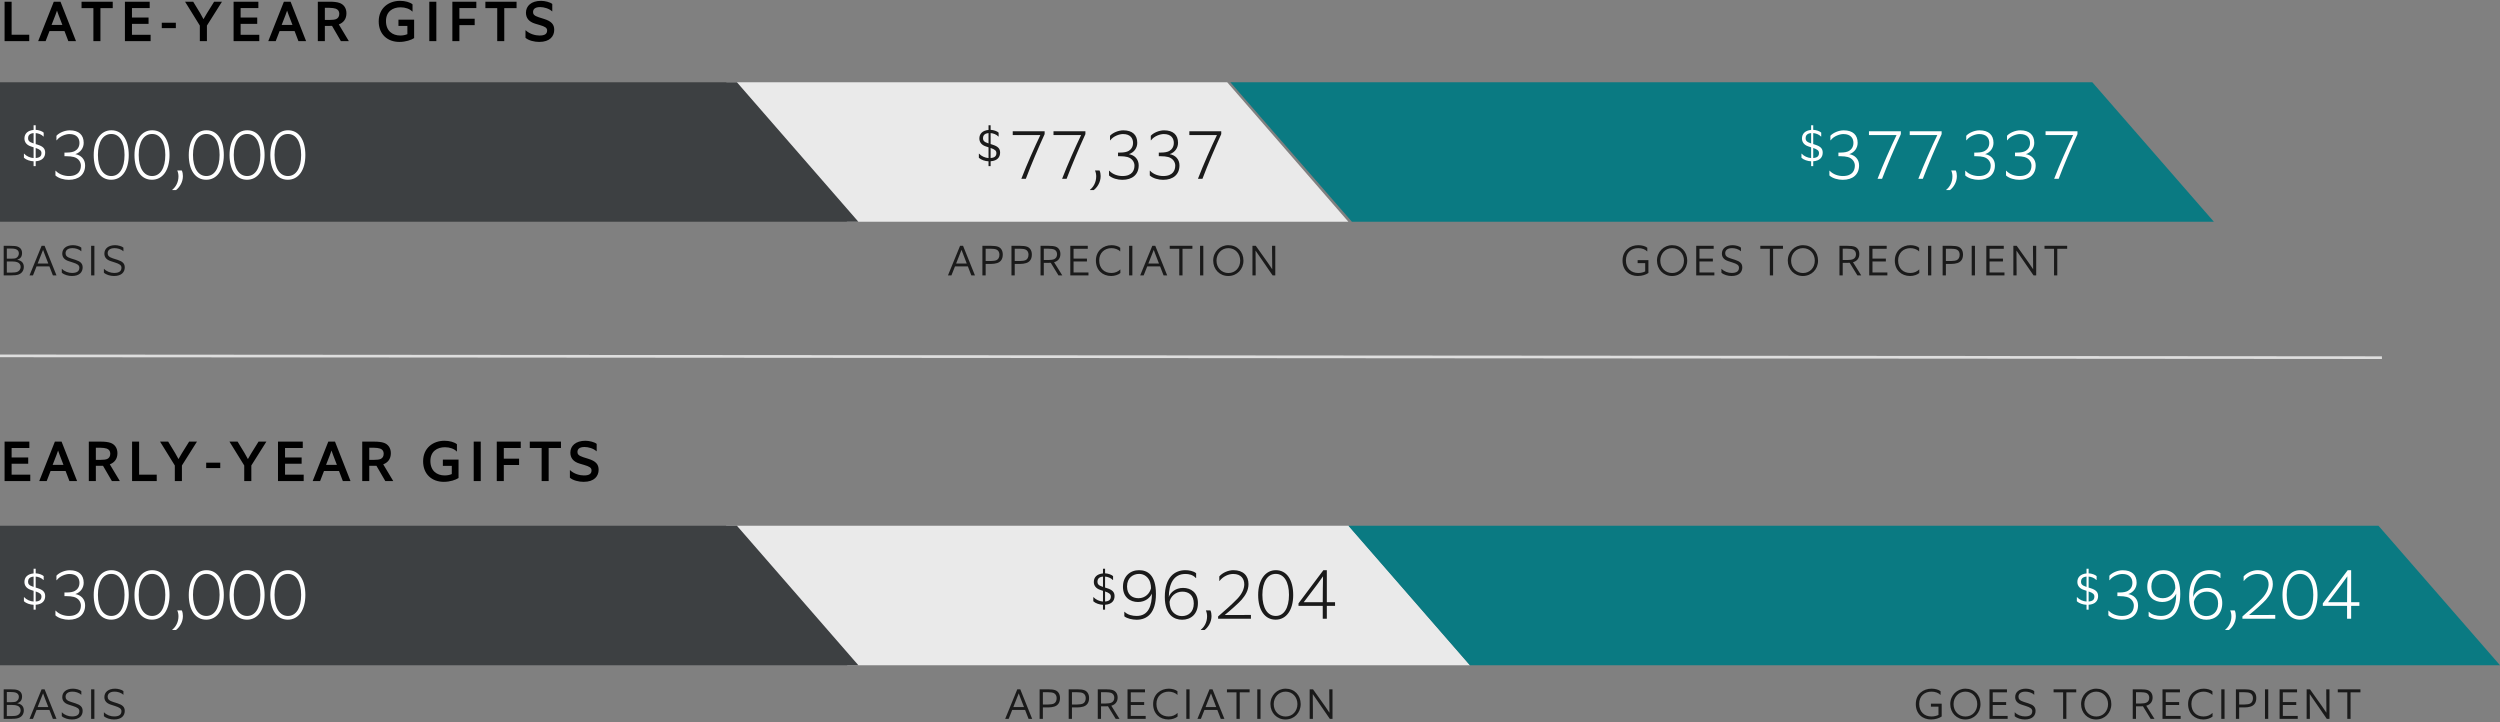 <?xml version="1.0" encoding="UTF-8"?>
<svg width="699px" height="202px" viewBox="0 0 699 202" version="1.1" xmlns="http://www.w3.org/2000/svg" xmlns:xlink="http://www.w3.org/1999/xlink">
    <rect x="0" y="0" width="699" height="202" fill="#808080" stroke="none"/>
    <!-- Generator: Sketch 62 (91390) - https://sketch.com -->
    <title>048-mobile</title>
    <desc>Created with Sketch.</desc>
    <g id="048-mobile" stroke="none" stroke-width="1" fill="none" fill-rule="evenodd">
        <g id="Group" transform="translate(0, -5)">
            <polygon id="Rectangle-Copy-22" fill="#EAEAEA" transform="translate(290, 47.5) scale(-1, 1) translate(-290, -47.5) " points="236.876 28 377 28 343.122 67 203 67"></polygon>
            <polygon id="Rectangle-Copy-24" fill="#0A7A82" transform="translate(481.5, 47.5) scale(-1, 1) translate(-481.5, -47.5) " points="377.989 28 619 28 585.009 67 344 67"></polygon>
            <path d="M3.036,82 C3.924,82 4.692,81.94 5.172,81.76 C6.12,81.424 6.66,80.62 6.66,79.624 C6.66,78.472 5.952,77.824 4.812,77.644 C5.772,77.284 6.168,76.732 6.168,75.712 C6.168,74.524 5.328,73.888 4.104,73.78 C3.768,73.744 3.228,73.732 2.832,73.732 L1.032,73.732 L1.032,82 L3.036,82 Z M3.096,77.332 L1.908,77.332 L1.908,74.488 L2.976,74.488 C3.576,74.488 3.972,74.536 4.248,74.608 C4.872,74.776 5.28,75.184 5.28,75.82 C5.28,76.492 4.908,76.912 4.512,77.14 C4.26,77.272 3.768,77.332 3.096,77.332 Z M3.168,81.22 L1.908,81.22 L1.908,78.1 L3.324,78.1 C4.044,78.1 4.488,78.184 4.824,78.304 C5.376,78.496 5.772,78.964 5.772,79.588 C5.772,80.368 5.328,80.8 4.812,81.016 C4.5,81.148 3.876,81.22 3.168,81.22 Z M9.221,82 L10.217,79.492 L13.817,79.492 L14.789,82 L15.797,82 L12.473,73.732 L11.633,73.732 L8.249,82 L9.221,82 Z M13.505,78.688 L10.529,78.688 C11.597,76.036 11.813,75.484 12.041,74.86 C12.269,75.496 12.461,76.036 13.505,78.688 Z M20.098,82.168 C22.282,82.168 23.11,81.028 23.11,79.768 C23.11,78.652 22.45,78.088 21.106,77.656 L19.822,77.248 C18.682,76.888 18.334,76.444 18.334,75.82 C18.334,75.112 18.766,74.38 20.278,74.38 C21.082,74.38 22.09,74.656 22.69,75.244 L22.738,75.244 L22.738,74.236 C22.33,73.852 21.238,73.552 20.422,73.552 C18.526,73.552 17.41,74.524 17.41,75.904 C17.41,76.876 17.95,77.62 19.198,78.016 L20.35,78.388 C21.634,78.796 22.186,79.132 22.186,79.852 C22.186,80.788 21.562,81.316 20.146,81.316 C19.162,81.316 18.046,80.932 17.326,80.176 L17.278,80.176 L17.278,81.244 C17.926,81.844 19.09,82.168 20.098,82.168 Z M26.391,82 L26.391,73.732 L25.479,73.732 L25.479,82 L26.391,82 Z M31.869,82.168 C34.053,82.168 34.881,81.028 34.881,79.768 C34.881,78.652 34.221,78.088 32.877,77.656 L31.593,77.248 C30.453,76.888 30.105,76.444 30.105,75.82 C30.105,75.112 30.537,74.38 32.049,74.38 C32.853,74.38 33.861,74.656 34.461,75.244 L34.509,75.244 L34.509,74.236 C34.101,73.852 33.009,73.552 32.193,73.552 C30.297,73.552 29.181,74.524 29.181,75.904 C29.181,76.876 29.721,77.62 30.969,78.016 L32.121,78.388 C33.405,78.796 33.957,79.132 33.957,79.852 C33.957,80.788 33.333,81.316 31.917,81.316 C30.933,81.316 29.817,80.932 29.097,80.176 L29.049,80.176 L29.049,81.244 C29.697,81.844 30.861,82.168 31.869,82.168 Z" id="BASIS" fill="#1A1A1A" fill-rule="nonzero"></path>
            <path d="M266.02,82 L267.016,79.492 L270.616,79.492 L271.588,82 L272.596,82 L269.272,73.732 L268.432,73.732 L265.048,82 L266.02,82 Z M270.304,78.688 L267.328,78.688 C268.396,76.036 268.612,75.484 268.84,74.86 C269.068,75.496 269.26,76.036 270.304,78.688 Z M275.589,82 L275.589,78.796 L277.089,78.796 C277.665,78.796 278.313,78.712 278.793,78.556 C279.861,78.208 280.377,77.392 280.377,76.156 C280.377,75.076 279.873,74.284 279.057,73.984 C278.589,73.816 277.965,73.732 277.113,73.732 L274.677,73.732 L274.677,82 L275.589,82 Z M277.041,77.98 L275.589,77.98 L275.589,74.548 L277.077,74.548 C277.617,74.548 278.265,74.608 278.637,74.788 C279.177,75.028 279.441,75.58 279.441,76.18 C279.441,76.972 279.141,77.488 278.637,77.728 C278.337,77.872 277.737,77.98 277.041,77.98 Z M283.718,82 L283.718,78.796 L285.218,78.796 C285.794,78.796 286.442,78.712 286.922,78.556 C287.99,78.208 288.506,77.392 288.506,76.156 C288.506,75.076 288.002,74.284 287.186,73.984 C286.718,73.816 286.094,73.732 285.242,73.732 L282.806,73.732 L282.806,82 L283.718,82 Z M285.17,77.98 L283.718,77.98 L283.718,74.548 L285.206,74.548 C285.746,74.548 286.394,74.608 286.766,74.788 C287.306,75.028 287.57,75.58 287.57,76.18 C287.57,76.972 287.27,77.488 286.766,77.728 C286.466,77.872 285.866,77.98 285.17,77.98 Z M291.847,82 L291.847,78.496 L293.059,78.496 C293.287,78.496 293.539,78.484 293.791,78.472 L295.951,82 L297.019,82 L294.715,78.316 L294.847,78.28 C295.819,77.968 296.491,77.236 296.491,76.036 C296.491,74.968 295.963,74.248 295.147,73.96 C294.703,73.804 294.031,73.732 293.179,73.732 L290.935,73.732 L290.935,82 L291.847,82 Z M293.119,77.704 L291.847,77.704 L291.847,74.536 L293.179,74.536 C293.743,74.536 294.427,74.62 294.775,74.776 C295.267,75.004 295.555,75.472 295.555,76.084 C295.555,76.78 295.255,77.236 294.727,77.464 C294.403,77.608 293.839,77.704 293.119,77.704 Z M304.333,82 L304.333,81.172 L300.169,81.172 L300.169,78.112 L303.913,78.112 L303.913,77.296 L300.169,77.296 L300.169,74.572 L304.141,74.572 L304.141,73.732 L299.257,73.732 L299.257,82 L304.333,82 Z M310.686,82.168 C311.694,82.168 312.762,81.796 313.254,81.34 L313.254,80.368 L313.206,80.368 C312.594,80.944 311.802,81.328 310.746,81.328 C308.826,81.328 307.338,80.116 307.338,77.812 C307.338,75.676 308.862,74.38 310.77,74.38 C311.634,74.38 312.63,74.704 313.17,75.28 L313.218,75.28 L313.218,74.284 C312.738,73.828 311.694,73.552 310.806,73.552 C308.502,73.552 306.414,75.1 306.414,77.86 C306.414,80.548 308.286,82.168 310.686,82.168 Z M316.607,82 L316.607,73.732 L315.695,73.732 L315.695,82 L316.607,82 Z M319.768,82 L320.764,79.492 L324.364,79.492 L325.336,82 L326.344,82 L323.02,73.732 L322.18,73.732 L318.796,82 L319.768,82 Z M324.052,78.688 L321.076,78.688 C322.144,76.036 322.36,75.484 322.588,74.86 C322.816,75.496 323.008,76.036 324.052,78.688 Z M330.633,82 L330.633,74.572 L333.393,74.572 L333.393,73.732 L327.057,73.732 L327.057,74.572 L329.721,74.572 L329.721,82 L330.633,82 Z M336.446,82 L336.446,73.732 L335.534,73.732 L335.534,82 L336.446,82 Z M343.423,82.168 C345.859,82.168 347.671,80.308 347.671,77.86 C347.671,75.364 345.931,73.552 343.459,73.552 C341.083,73.552 339.211,75.436 339.211,77.86 C339.211,80.32 341.011,82.168 343.423,82.168 Z M343.459,81.34 C341.611,81.34 340.135,79.924 340.135,77.872 C340.135,75.904 341.563,74.38 343.447,74.38 C345.403,74.38 346.759,75.928 346.759,77.872 C346.759,79.84 345.391,81.34 343.459,81.34 Z M351.085,82 L351.084,79.674 C351.083,77.424 351.076,76.42 351.049,75.064 L351.116,75.166 C351.674,76.001 352.331,76.973 355.825,82 L356.569,82 L356.569,73.732 L355.669,73.732 L355.669,74.807 C355.671,77.823 355.684,79.01 355.717,80.284 C355.081,79.3 354.685,78.724 351.121,73.732 L350.185,73.732 L350.185,82 L351.085,82 Z" id="APPRECIATION" fill="#1A1A1A" fill-rule="nonzero"></path>
            <path d="M457.932,82.168 C459.108,82.168 460.212,81.808 460.896,81.328 L460.896,77.74 L457.884,77.74 L457.884,78.58 L459.996,78.58 L459.996,80.884 C459.504,81.148 458.832,81.328 458.04,81.328 C456.096,81.328 454.608,80.092 454.608,77.8 C454.608,75.568 456.12,74.38 458.064,74.38 C459.12,74.38 460.02,74.74 460.536,75.28 L460.584,75.28 L460.584,74.272 C460.08,73.828 459.06,73.552 458.076,73.552 C455.748,73.552 453.66,75.04 453.66,77.86 C453.66,80.632 455.556,82.168 457.932,82.168 Z M467.501,82.168 C469.937,82.168 471.749,80.308 471.749,77.86 C471.749,75.364 470.009,73.552 467.537,73.552 C465.161,73.552 463.289,75.436 463.289,77.86 C463.289,80.32 465.089,82.168 467.501,82.168 Z M467.537,81.34 C465.689,81.34 464.213,79.924 464.213,77.872 C464.213,75.904 465.641,74.38 467.525,74.38 C469.481,74.38 470.837,75.928 470.837,77.872 C470.837,79.84 469.469,81.34 467.537,81.34 Z M479.338,82 L479.338,81.172 L475.174,81.172 L475.174,78.112 L478.918,78.112 L478.918,77.296 L475.174,77.296 L475.174,74.572 L479.146,74.572 L479.146,73.732 L474.262,73.732 L474.262,82 L479.338,82 Z M484.131,82.168 C486.315,82.168 487.143,81.028 487.143,79.768 C487.143,78.652 486.483,78.088 485.139,77.656 L483.855,77.248 C482.715,76.888 482.367,76.444 482.367,75.82 C482.367,75.112 482.799,74.38 484.311,74.38 C485.115,74.38 486.123,74.656 486.723,75.244 L486.771,75.244 L486.771,74.236 C486.363,73.852 485.271,73.552 484.455,73.552 C482.559,73.552 481.443,74.524 481.443,75.904 C481.443,76.876 481.983,77.62 483.231,78.016 L484.383,78.388 C485.667,78.796 486.219,79.132 486.219,79.852 C486.219,80.788 485.595,81.316 484.179,81.316 C483.195,81.316 482.079,80.932 481.359,80.176 L481.311,80.176 L481.311,81.244 C481.959,81.844 483.123,82.168 484.131,82.168 Z M495.758,82 L495.758,74.572 L498.518,74.572 L498.518,73.732 L492.182,73.732 L492.182,74.572 L494.846,74.572 L494.846,82 L495.758,82 Z M504.079,82.168 C506.515,82.168 508.327,80.308 508.327,77.86 C508.327,75.364 506.587,73.552 504.115,73.552 C501.739,73.552 499.867,75.436 499.867,77.86 C499.867,80.32 501.667,82.168 504.079,82.168 Z M504.115,81.34 C502.267,81.34 500.791,79.924 500.791,77.872 C500.791,75.904 502.219,74.38 504.103,74.38 C506.059,74.38 507.415,75.928 507.415,77.872 C507.415,79.84 506.047,81.34 504.115,81.34 Z M515.225,82 L515.225,78.496 L516.437,78.496 C516.665,78.496 516.917,78.484 517.169,78.472 L519.329,82 L520.397,82 L518.093,78.316 L518.225,78.28 C519.197,77.968 519.869,77.236 519.869,76.036 C519.869,74.968 519.341,74.248 518.525,73.96 C518.081,73.804 517.409,73.732 516.557,73.732 L514.313,73.732 L514.313,82 L515.225,82 Z M516.497,77.704 L515.225,77.704 L515.225,74.536 L516.557,74.536 C517.121,74.536 517.805,74.62 518.153,74.776 C518.645,75.004 518.933,75.472 518.933,76.084 C518.933,76.78 518.633,77.236 518.105,77.464 C517.781,77.608 517.217,77.704 516.497,77.704 Z M527.71,82 L527.71,81.172 L523.546,81.172 L523.546,78.112 L527.29,78.112 L527.29,77.296 L523.546,77.296 L523.546,74.572 L527.518,74.572 L527.518,73.732 L522.634,73.732 L522.634,82 L527.71,82 Z M534.063,82.168 C535.071,82.168 536.139,81.796 536.631,81.34 L536.631,80.368 L536.583,80.368 C535.971,80.944 535.179,81.328 534.123,81.328 C532.203,81.328 530.715,80.116 530.715,77.812 C530.715,75.676 532.239,74.38 534.147,74.38 C535.011,74.38 536.007,74.704 536.547,75.28 L536.595,75.28 L536.595,74.284 C536.115,73.828 535.071,73.552 534.183,73.552 C531.879,73.552 529.791,75.1 529.791,77.86 C529.791,80.548 531.663,82.168 534.063,82.168 Z M539.985,82 L539.985,73.732 L539.073,73.732 L539.073,82 L539.985,82 Z M544.07,82 L544.07,78.796 L545.57,78.796 C546.146,78.796 546.794,78.712 547.274,78.556 C548.342,78.208 548.858,77.392 548.858,76.156 C548.858,75.076 548.354,74.284 547.538,73.984 C547.07,73.816 546.446,73.732 545.594,73.732 L543.158,73.732 L543.158,82 L544.07,82 Z M545.522,77.98 L544.07,77.98 L544.07,74.548 L545.558,74.548 C546.098,74.548 546.746,74.608 547.118,74.788 C547.658,75.028 547.922,75.58 547.922,76.18 C547.922,76.972 547.622,77.488 547.118,77.728 C546.818,77.872 546.218,77.98 545.522,77.98 Z M552.199,82 L552.199,73.732 L551.287,73.732 L551.287,82 L552.199,82 Z M560.448,82 L560.448,81.172 L556.284,81.172 L556.284,78.112 L560.028,78.112 L560.028,77.296 L556.284,77.296 L556.284,74.572 L560.256,74.572 L560.256,73.732 L555.372,73.732 L555.372,82 L560.448,82 Z M563.837,82 L563.837,80.579 C563.837,77.67 563.832,76.59 563.801,75.064 L563.869,75.166 C564.426,76.001 565.084,76.973 568.577,82 L569.321,82 L569.321,73.732 L568.421,73.732 L568.422,75.135 C568.425,77.911 568.438,79.057 568.469,80.284 L568.394,80.168 C567.796,79.247 567.295,78.524 563.873,73.732 L562.937,73.732 L562.937,82 L563.837,82 Z M575.218,82 L575.218,74.572 L577.978,74.572 L577.978,73.732 L571.642,73.732 L571.642,74.572 L574.306,74.572 L574.306,82 L575.218,82 Z" id="GOESTORECIPIENT" fill="#1A1A1A" fill-rule="nonzero"></path>
            <path d="M276.978,51.456 L276.978,50.091 C278.915,49.961 279.63,48.882 279.63,47.673 C279.63,46.542 279.006,45.931 277.589,45.476 L276.978,45.281 L276.978,42.213 C277.732,42.265 278.616,42.603 279.149,43.175 L279.214,43.175 L279.214,42.083 C278.824,41.693 277.81,41.329 276.978,41.303 L276.978,40.016 L276.393,40.016 L276.393,41.329 C274.69,41.485 273.832,42.421 273.832,43.708 C273.832,44.683 274.365,45.515 275.613,45.931 L276.393,46.191 L276.393,49.194 C275.431,49.129 274.404,48.687 273.741,47.959 L273.689,47.959 L273.689,49.116 C274.313,49.701 275.418,50.065 276.393,50.104 L276.393,51.456 L276.978,51.456 Z M276.393,45.099 L276.263,45.06 C275.067,44.683 274.846,44.215 274.846,43.63 C274.846,42.993 275.171,42.317 276.393,42.213 L276.393,45.099 Z M276.978,49.181 L276.978,46.373 C278.161,46.776 278.59,47.127 278.59,47.803 C278.59,48.622 278.135,49.103 276.978,49.181 Z" id="$" fill="#1A1A1A" fill-rule="nonzero"></path>
            <path d="M506.978,51.456 L506.978,50.091 C508.915,49.961 509.63,48.882 509.63,47.673 C509.63,46.542 509.006,45.931 507.589,45.476 L506.978,45.281 L506.978,42.213 C507.732,42.265 508.616,42.603 509.149,43.175 L509.214,43.175 L509.214,42.083 C508.824,41.693 507.81,41.329 506.978,41.303 L506.978,40.016 L506.393,40.016 L506.393,41.329 C504.69,41.485 503.832,42.421 503.832,43.708 C503.832,44.683 504.365,45.515 505.613,45.931 L506.393,46.191 L506.393,49.194 C505.431,49.129 504.404,48.687 503.741,47.959 L503.689,47.959 L503.689,49.116 C504.313,49.701 505.418,50.065 506.393,50.104 L506.393,51.456 L506.978,51.456 Z M506.393,45.099 L506.263,45.06 C505.067,44.683 504.846,44.215 504.846,43.63 C504.846,42.993 505.171,42.317 506.393,42.213 L506.393,45.099 Z M506.978,49.181 L506.978,46.373 C508.161,46.776 508.59,47.127 508.59,47.803 C508.59,48.622 508.135,49.103 506.978,49.181 Z" id="$" fill="#FFFFFF" fill-rule="nonzero"></path>
            <path d="M286.82,55 C288.34,50.98 290.28,46.44 292.08,42.5 L292.08,41.7 L283.16,41.7 L283.16,42.76 L290.88,42.76 C289.28,46.1 287.06,51.1 285.56,55 L286.82,55 Z M298.22,55 C299.74,50.98 301.68,46.44 303.48,42.5 L303.48,41.7 L294.56,41.7 L294.56,42.76 L302.28,42.76 C300.68,46.1 298.46,51.1 296.96,55 L298.22,55 Z M305.82,58.14 C306.82,57.36 307.74,55.94 307.74,54.24 C307.74,53.72 307.66,53.1 307.42,52.66 L306.16,52.66 C306.4,53.2 306.5,53.76 306.5,54.32 C306.5,55.92 305.76,57.28 304.76,58.06 L304.76,58.14 L305.82,58.14 Z M313.8,55.28 C316.62,55.28 318.38,53.78 318.38,51.24 C318.38,49.48 317.18,48.36 315.64,48.1 C317.1,47.62 317.98,46.36 317.98,44.94 C317.98,42.72 316.62,41.44 314.08,41.44 C312.72,41.44 311.14,42.1 310.36,42.96 L310.36,44.22 L310.44,44.22 C311.3,43.04 313.02,42.48 313.98,42.48 C316.14,42.48 316.8,43.76 316.8,44.96 C316.8,46.12 316.2,46.84 315.52,47.22 C315.06,47.48 314.3,47.66 313.18,47.66 L312.6,47.66 L312.6,48.68 L313.18,48.68 C313.92,48.68 314.72,48.76 315.22,48.9 C316.58,49.26 317.2,50.38 317.2,51.28 C317.2,52.54 316.64,54.22 313.82,54.22 C312.58,54.22 311.08,53.76 310.16,52.74 L310.08,52.74 L310.08,54.06 C310.98,54.88 312.5,55.28 313.8,55.28 Z M325.2,55.28 C328.02,55.28 329.78,53.78 329.78,51.24 C329.78,49.48 328.58,48.36 327.04,48.1 C328.5,47.62 329.38,46.36 329.38,44.94 C329.38,42.72 328.02,41.44 325.48,41.44 C324.12,41.44 322.54,42.1 321.76,42.96 L321.76,44.22 L321.84,44.22 C322.7,43.04 324.42,42.48 325.38,42.48 C327.54,42.48 328.2,43.76 328.2,44.96 C328.2,46.12 327.6,46.84 326.92,47.22 C326.46,47.48 325.7,47.66 324.58,47.66 L324,47.66 L324,48.68 L324.58,48.68 C325.32,48.68 326.12,48.76 326.62,48.9 C327.98,49.26 328.6,50.38 328.6,51.28 C328.6,52.54 328.04,54.22 325.22,54.22 C323.98,54.22 322.48,53.76 321.56,52.74 L321.48,52.74 L321.48,54.06 C322.38,54.88 323.9,55.28 325.2,55.28 Z M336.2,55 C337.72,50.98 339.66,46.44 341.46,42.5 L341.46,41.7 L332.54,41.7 L332.54,42.76 L340.26,42.76 C338.66,46.1 336.44,51.1 334.94,55 L336.2,55 Z" id="77,337" fill="#1A1A1A" fill-rule="nonzero"></path>
            <path d="M515.22,55.28 C518.04,55.28 519.8,53.78 519.8,51.24 C519.8,49.48 518.6,48.36 517.06,48.1 C518.52,47.62 519.4,46.36 519.4,44.94 C519.4,42.72 518.04,41.44 515.5,41.44 C514.14,41.44 512.56,42.1 511.78,42.96 L511.78,44.22 L511.86,44.22 C512.72,43.04 514.44,42.48 515.4,42.48 C517.56,42.48 518.22,43.76 518.22,44.96 C518.22,46.12 517.62,46.84 516.94,47.22 C516.48,47.48 515.72,47.66 514.6,47.66 L514.02,47.66 L514.02,48.68 L514.6,48.68 C515.34,48.68 516.14,48.76 516.64,48.9 C518,49.26 518.62,50.38 518.62,51.28 C518.62,52.54 518.06,54.22 515.24,54.22 C514,54.22 512.5,53.76 511.58,52.74 L511.5,52.74 L511.5,54.06 C512.4,54.88 513.92,55.28 515.22,55.28 Z M526.22,55 C527.74,50.98 529.68,46.44 531.48,42.5 L531.48,41.7 L522.56,41.7 L522.56,42.76 L530.28,42.76 C528.68,46.1 526.46,51.1 524.96,55 L526.22,55 Z M537.62,55 C539.14,50.98 541.08,46.44 542.88,42.5 L542.88,41.7 L533.96,41.7 L533.96,42.76 L541.68,42.76 C540.08,46.1 537.86,51.1 536.36,55 L537.62,55 Z M545.22,58.14 C546.22,57.36 547.14,55.94 547.14,54.24 C547.14,53.72 547.06,53.1 546.82,52.66 L545.56,52.66 C545.8,53.2 545.9,53.76 545.9,54.32 C545.9,55.92 545.16,57.28 544.16,58.06 L544.16,58.14 L545.22,58.14 Z M553.2,55.28 C556.02,55.28 557.78,53.78 557.78,51.24 C557.78,49.48 556.58,48.36 555.04,48.1 C556.5,47.62 557.38,46.36 557.38,44.94 C557.38,42.72 556.02,41.44 553.48,41.44 C552.12,41.44 550.54,42.1 549.76,42.96 L549.76,44.22 L549.84,44.22 C550.7,43.04 552.42,42.48 553.38,42.48 C555.54,42.48 556.2,43.76 556.2,44.96 C556.2,46.12 555.6,46.84 554.92,47.22 C554.46,47.48 553.7,47.66 552.58,47.66 L552,47.66 L552,48.68 L552.58,48.68 C553.32,48.68 554.12,48.76 554.62,48.9 C555.98,49.26 556.6,50.38 556.6,51.28 C556.6,52.54 556.04,54.22 553.22,54.22 C551.98,54.22 550.48,53.76 549.56,52.74 L549.48,52.74 L549.48,54.06 C550.38,54.88 551.9,55.28 553.2,55.28 Z M564.6,55.28 C567.42,55.28 569.18,53.78 569.18,51.24 C569.18,49.48 567.98,48.36 566.44,48.1 C567.9,47.62 568.78,46.36 568.78,44.94 C568.78,42.72 567.42,41.44 564.88,41.44 C563.52,41.44 561.94,42.1 561.16,42.96 L561.16,44.22 L561.24,44.22 C562.1,43.04 563.82,42.48 564.78,42.48 C566.94,42.48 567.6,43.76 567.6,44.96 C567.6,46.12 567,46.84 566.32,47.22 C565.86,47.48 565.1,47.66 563.98,47.66 L563.4,47.66 L563.4,48.68 L563.98,48.68 C564.72,48.68 565.52,48.76 566.02,48.9 C567.38,49.26 568,50.38 568,51.28 C568,52.54 567.44,54.22 564.62,54.22 C563.38,54.22 561.88,53.76 560.96,52.74 L560.88,52.74 L560.88,54.06 C561.78,54.88 563.3,55.28 564.6,55.28 Z M575.6,55 C577.12,50.98 579.06,46.44 580.86,42.5 L580.86,41.7 L571.94,41.7 L571.94,42.76 L579.66,42.76 C578.06,46.1 575.84,51.1 574.34,55 L575.6,55 Z" id="377,337" fill="#FFFFFF" fill-rule="nonzero"></path>
            <polygon id="Rectangle-Copy-23" fill="#3D4042" transform="translate(120, 47.5) scale(-1, 1) translate(-120, -47.5) " points="33.955 28 240 28 239.998 67 0 67"></polygon>
            <path d="M9.978,51.456 L9.978,50.091 C11.915,49.961 12.63,48.882 12.63,47.673 C12.63,46.542 12.006,45.931 10.589,45.476 L9.978,45.281 L9.978,42.213 C10.732,42.265 11.616,42.603 12.149,43.175 L12.214,43.175 L12.214,42.083 C11.824,41.693 10.81,41.329 9.978,41.303 L9.978,40.016 L9.393,40.016 L9.393,41.329 C7.69,41.485 6.832,42.421 6.832,43.708 C6.832,44.683 7.365,45.515 8.613,45.931 L9.393,46.191 L9.393,49.194 C8.431,49.129 7.404,48.687 6.741,47.959 L6.689,47.959 L6.689,49.116 C7.313,49.701 8.418,50.065 9.393,50.104 L9.393,51.456 L9.978,51.456 Z M9.393,45.099 L9.263,45.06 C8.067,44.683 7.846,44.215 7.846,43.63 C7.846,42.993 8.171,42.317 9.393,42.213 L9.393,45.099 Z M9.978,49.181 L9.978,46.373 C11.161,46.776 11.59,47.127 11.59,47.803 C11.59,48.622 11.135,49.103 9.978,49.181 Z" id="$" fill="#FFFFFF" fill-rule="nonzero"></path>
            <path d="M19.22,55.28 C22.04,55.28 23.8,53.78 23.8,51.24 C23.8,49.48 22.6,48.36 21.06,48.1 C22.52,47.62 23.4,46.36 23.4,44.94 C23.4,42.72 22.04,41.44 19.5,41.44 C18.14,41.44 16.56,42.1 15.78,42.96 L15.78,44.22 L15.86,44.22 C16.72,43.04 18.44,42.48 19.4,42.48 C21.56,42.48 22.22,43.76 22.22,44.96 C22.22,46.12 21.62,46.84 20.94,47.22 C20.48,47.48 19.72,47.66 18.6,47.66 L18.02,47.66 L18.02,48.68 L18.6,48.68 C19.34,48.68 20.14,48.76 20.64,48.9 C22,49.26 22.62,50.38 22.62,51.28 C22.62,52.54 22.06,54.22 19.24,54.22 C18,54.22 16.5,53.76 15.58,52.74 L15.5,52.74 L15.5,54.06 C16.4,54.88 17.92,55.28 19.22,55.28 Z M31.08,55.26 C34.08,55.26 36,52.58 36,48.36 C36,44.14 34.2,41.42 31.14,41.42 C28.22,41.42 26.2,44.14 26.2,48.36 C26.2,52.58 28.06,55.26 31.08,55.26 Z M31.12,54.22 C28.84,54.22 27.38,52.02 27.38,48.32 C27.38,44.62 28.84,42.46 31.12,42.46 C33.4,42.46 34.82,44.62 34.82,48.32 C34.82,52.02 33.4,54.22 31.12,54.22 Z M42.48,55.26 C45.48,55.26 47.4,52.58 47.4,48.36 C47.4,44.14 45.6,41.42 42.54,41.42 C39.62,41.42 37.6,44.14 37.6,48.36 C37.6,52.58 39.46,55.26 42.48,55.26 Z M42.52,54.22 C40.24,54.22 38.78,52.02 38.78,48.32 C38.78,44.62 40.24,42.46 42.52,42.46 C44.8,42.46 46.22,44.62 46.22,48.32 C46.22,52.02 44.8,54.22 42.52,54.22 Z M49.22,58.14 C50.22,57.36 51.14,55.94 51.14,54.24 C51.14,53.72 51.06,53.1 50.82,52.66 L49.56,52.66 C49.8,53.2 49.9,53.76 49.9,54.32 C49.9,55.92 49.16,57.28 48.16,58.06 L48.16,58.14 L49.22,58.14 Z M57.66,55.26 C60.66,55.26 62.58,52.58 62.58,48.36 C62.58,44.14 60.78,41.42 57.72,41.42 C54.8,41.42 52.78,44.14 52.78,48.36 C52.78,52.58 54.64,55.26 57.66,55.26 Z M57.7,54.22 C55.42,54.22 53.96,52.02 53.96,48.32 C53.96,44.62 55.42,42.46 57.7,42.46 C59.98,42.46 61.4,44.62 61.4,48.32 C61.4,52.02 59.98,54.22 57.7,54.22 Z M69.06,55.26 C72.06,55.26 73.98,52.58 73.98,48.36 C73.98,44.14 72.18,41.42 69.12,41.42 C66.2,41.42 64.18,44.14 64.18,48.36 C64.18,52.58 66.04,55.26 69.06,55.26 Z M69.1,54.22 C66.82,54.22 65.36,52.02 65.36,48.32 C65.36,44.62 66.82,42.46 69.1,42.46 C71.38,42.46 72.8,44.62 72.8,48.32 C72.8,52.02 71.38,54.22 69.1,54.22 Z M80.46,55.26 C83.46,55.26 85.38,52.58 85.38,48.36 C85.38,44.14 83.58,41.42 80.52,41.42 C77.6,41.42 75.58,44.14 75.58,48.36 C75.58,52.58 77.44,55.26 80.46,55.26 Z M80.5,54.22 C78.22,54.22 76.76,52.02 76.76,48.32 C76.76,44.62 78.22,42.46 80.5,42.46 C82.78,42.46 84.2,44.62 84.2,48.32 C84.2,52.02 82.78,54.22 80.5,54.22 Z" id="300,000" fill="#FFFFFF" fill-rule="nonzero"></path>
            <polygon id="Rectangle-Copy-25" fill="#EAEAEA" transform="translate(307, 171.5) scale(-1, 1) translate(-307, -171.5) " points="236.896 152 411 152 377.102 191 203 191"></polygon>
            <polygon id="Rectangle-Copy-26" fill="#0A7A82" transform="translate(538, 171.5) scale(-1, 1) translate(-538, -171.5) " points="410.976 152 699 152 665.022 191 377 191"></polygon>
            <path d="M3.036,206 C3.924,206 4.692,205.94 5.172,205.76 C6.12,205.424 6.66,204.62 6.66,203.624 C6.66,202.472 5.952,201.824 4.812,201.644 C5.772,201.284 6.168,200.732 6.168,199.712 C6.168,198.524 5.328,197.888 4.104,197.78 C3.768,197.744 3.228,197.732 2.832,197.732 L1.032,197.732 L1.032,206 L3.036,206 Z M3.096,201.332 L1.908,201.332 L1.908,198.488 L2.976,198.488 C3.576,198.488 3.972,198.536 4.248,198.608 C4.872,198.776 5.28,199.184 5.28,199.82 C5.28,200.492 4.908,200.912 4.512,201.14 C4.26,201.272 3.768,201.332 3.096,201.332 Z M3.168,205.22 L1.908,205.22 L1.908,202.1 L3.324,202.1 C4.044,202.1 4.488,202.184 4.824,202.304 C5.376,202.496 5.772,202.964 5.772,203.588 C5.772,204.368 5.328,204.8 4.812,205.016 C4.5,205.148 3.876,205.22 3.168,205.22 Z M9.221,206 L10.217,203.492 L13.817,203.492 L14.789,206 L15.797,206 L12.473,197.732 L11.633,197.732 L8.249,206 L9.221,206 Z M13.505,202.688 L10.529,202.688 C11.597,200.036 11.813,199.484 12.041,198.86 C12.269,199.496 12.461,200.036 13.505,202.688 Z M20.098,206.168 C22.282,206.168 23.11,205.028 23.11,203.768 C23.11,202.652 22.45,202.088 21.106,201.656 L19.822,201.248 C18.682,200.888 18.334,200.444 18.334,199.82 C18.334,199.112 18.766,198.38 20.278,198.38 C21.082,198.38 22.09,198.656 22.69,199.244 L22.738,199.244 L22.738,198.236 C22.33,197.852 21.238,197.552 20.422,197.552 C18.526,197.552 17.41,198.524 17.41,199.904 C17.41,200.876 17.95,201.62 19.198,202.016 L20.35,202.388 C21.634,202.796 22.186,203.132 22.186,203.852 C22.186,204.788 21.562,205.316 20.146,205.316 C19.162,205.316 18.046,204.932 17.326,204.176 L17.278,204.176 L17.278,205.244 C17.926,205.844 19.09,206.168 20.098,206.168 Z M26.391,206 L26.391,197.732 L25.479,197.732 L25.479,206 L26.391,206 Z M31.869,206.168 C34.053,206.168 34.881,205.028 34.881,203.768 C34.881,202.652 34.221,202.088 32.877,201.656 L31.593,201.248 C30.453,200.888 30.105,200.444 30.105,199.82 C30.105,199.112 30.537,198.38 32.049,198.38 C32.853,198.38 33.861,198.656 34.461,199.244 L34.509,199.244 L34.509,198.236 C34.101,197.852 33.009,197.552 32.193,197.552 C30.297,197.552 29.181,198.524 29.181,199.904 C29.181,200.876 29.721,201.62 30.969,202.016 L32.121,202.388 C33.405,202.796 33.957,203.132 33.957,203.852 C33.957,204.788 33.333,205.316 31.917,205.316 C30.933,205.316 29.817,204.932 29.097,204.176 L29.049,204.176 L29.049,205.244 C29.697,205.844 30.861,206.168 31.869,206.168 Z" id="BASIS" fill="#1A1A1A" fill-rule="nonzero"></path>
            <path d="M282.02,206 L283.016,203.492 L286.616,203.492 L287.588,206 L288.596,206 L285.272,197.732 L284.432,197.732 L281.048,206 L282.02,206 Z M286.304,202.688 L283.328,202.688 C284.396,200.036 284.612,199.484 284.84,198.86 C285.068,199.496 285.26,200.036 286.304,202.688 Z M291.589,206 L291.589,202.796 L293.089,202.796 C293.665,202.796 294.313,202.712 294.793,202.556 C295.861,202.208 296.377,201.392 296.377,200.156 C296.377,199.076 295.873,198.284 295.057,197.984 C294.589,197.816 293.965,197.732 293.113,197.732 L290.677,197.732 L290.677,206 L291.589,206 Z M293.041,201.98 L291.589,201.98 L291.589,198.548 L293.077,198.548 C293.617,198.548 294.265,198.608 294.637,198.788 C295.177,199.028 295.441,199.58 295.441,200.18 C295.441,200.972 295.141,201.488 294.637,201.728 C294.337,201.872 293.737,201.98 293.041,201.98 Z M299.718,206 L299.718,202.796 L301.218,202.796 C301.794,202.796 302.442,202.712 302.922,202.556 C303.99,202.208 304.506,201.392 304.506,200.156 C304.506,199.076 304.002,198.284 303.186,197.984 C302.718,197.816 302.094,197.732 301.242,197.732 L298.806,197.732 L298.806,206 L299.718,206 Z M301.17,201.98 L299.718,201.98 L299.718,198.548 L301.206,198.548 C301.746,198.548 302.394,198.608 302.766,198.788 C303.306,199.028 303.57,199.58 303.57,200.18 C303.57,200.972 303.27,201.488 302.766,201.728 C302.466,201.872 301.866,201.98 301.17,201.98 Z M307.847,206 L307.847,202.496 L309.059,202.496 C309.287,202.496 309.539,202.484 309.791,202.472 L311.951,206 L313.019,206 L310.715,202.316 L310.847,202.28 C311.819,201.968 312.491,201.236 312.491,200.036 C312.491,198.968 311.963,198.248 311.147,197.96 C310.703,197.804 310.031,197.732 309.179,197.732 L306.935,197.732 L306.935,206 L307.847,206 Z M309.119,201.704 L307.847,201.704 L307.847,198.536 L309.179,198.536 C309.743,198.536 310.427,198.62 310.775,198.776 C311.267,199.004 311.555,199.472 311.555,200.084 C311.555,200.78 311.255,201.236 310.727,201.464 C310.403,201.608 309.839,201.704 309.119,201.704 Z M320.333,206 L320.333,205.172 L316.169,205.172 L316.169,202.112 L319.913,202.112 L319.913,201.296 L316.169,201.296 L316.169,198.572 L320.141,198.572 L320.141,197.732 L315.257,197.732 L315.257,206 L320.333,206 Z M326.686,206.168 C327.694,206.168 328.762,205.796 329.254,205.34 L329.254,204.368 L329.206,204.368 C328.594,204.944 327.802,205.328 326.746,205.328 C324.826,205.328 323.338,204.116 323.338,201.812 C323.338,199.676 324.862,198.38 326.77,198.38 C327.634,198.38 328.63,198.704 329.17,199.28 L329.218,199.28 L329.218,198.284 C328.738,197.828 327.694,197.552 326.806,197.552 C324.502,197.552 322.414,199.1 322.414,201.86 C322.414,204.548 324.286,206.168 326.686,206.168 Z M332.607,206 L332.607,197.732 L331.695,197.732 L331.695,206 L332.607,206 Z M335.768,206 L336.764,203.492 L340.364,203.492 L341.336,206 L342.344,206 L339.02,197.732 L338.18,197.732 L334.796,206 L335.768,206 Z M340.052,202.688 L337.076,202.688 C338.144,200.036 338.36,199.484 338.588,198.86 C338.816,199.496 339.008,200.036 340.052,202.688 Z M346.633,206 L346.633,198.572 L349.393,198.572 L349.393,197.732 L343.057,197.732 L343.057,198.572 L345.721,198.572 L345.721,206 L346.633,206 Z M352.446,206 L352.446,197.732 L351.534,197.732 L351.534,206 L352.446,206 Z M359.423,206.168 C361.859,206.168 363.671,204.308 363.671,201.86 C363.671,199.364 361.931,197.552 359.459,197.552 C357.083,197.552 355.211,199.436 355.211,201.86 C355.211,204.32 357.011,206.168 359.423,206.168 Z M359.459,205.34 C357.611,205.34 356.135,203.924 356.135,201.872 C356.135,199.904 357.563,198.38 359.447,198.38 C361.403,198.38 362.759,199.928 362.759,201.872 C362.759,203.84 361.391,205.34 359.459,205.34 Z M367.085,206 L367.084,203.674 C367.083,201.424 367.076,200.42 367.049,199.064 L367.116,199.166 C367.674,200.001 368.331,200.973 371.825,206 L372.569,206 L372.569,197.732 L371.669,197.732 L371.669,198.807 C371.671,201.823 371.684,203.01 371.717,204.284 C371.081,203.3 370.685,202.724 367.121,197.732 L366.185,197.732 L366.185,206 L367.085,206 Z" id="APPRECIATION" fill="#1A1A1A" fill-rule="nonzero"></path>
            <path d="M539.932,206.168 C541.108,206.168 542.212,205.808 542.896,205.328 L542.896,201.74 L539.884,201.74 L539.884,202.58 L541.996,202.58 L541.996,204.884 C541.504,205.148 540.832,205.328 540.04,205.328 C538.096,205.328 536.608,204.092 536.608,201.8 C536.608,199.568 538.12,198.38 540.064,198.38 C541.12,198.38 542.02,198.74 542.536,199.28 L542.584,199.28 L542.584,198.272 C542.08,197.828 541.06,197.552 540.076,197.552 C537.748,197.552 535.66,199.04 535.66,201.86 C535.66,204.632 537.556,206.168 539.932,206.168 Z M549.501,206.168 C551.937,206.168 553.749,204.308 553.749,201.86 C553.749,199.364 552.009,197.552 549.537,197.552 C547.161,197.552 545.289,199.436 545.289,201.86 C545.289,204.32 547.089,206.168 549.501,206.168 Z M549.537,205.34 C547.689,205.34 546.213,203.924 546.213,201.872 C546.213,199.904 547.641,198.38 549.525,198.38 C551.481,198.38 552.837,199.928 552.837,201.872 C552.837,203.84 551.469,205.34 549.537,205.34 Z M561.338,206 L561.338,205.172 L557.174,205.172 L557.174,202.112 L560.918,202.112 L560.918,201.296 L557.174,201.296 L557.174,198.572 L561.146,198.572 L561.146,197.732 L556.262,197.732 L556.262,206 L561.338,206 Z M566.131,206.168 C568.315,206.168 569.143,205.028 569.143,203.768 C569.143,202.652 568.483,202.088 567.139,201.656 L565.855,201.248 C564.715,200.888 564.367,200.444 564.367,199.82 C564.367,199.112 564.799,198.38 566.311,198.38 C567.115,198.38 568.123,198.656 568.723,199.244 L568.771,199.244 L568.771,198.236 C568.363,197.852 567.271,197.552 566.455,197.552 C564.559,197.552 563.443,198.524 563.443,199.904 C563.443,200.876 563.983,201.62 565.231,202.016 L566.383,202.388 C567.667,202.796 568.219,203.132 568.219,203.852 C568.219,204.788 567.595,205.316 566.179,205.316 C565.195,205.316 564.079,204.932 563.359,204.176 L563.311,204.176 L563.311,205.244 C563.959,205.844 565.123,206.168 566.131,206.168 Z M577.758,206 L577.758,198.572 L580.518,198.572 L580.518,197.732 L574.182,197.732 L574.182,198.572 L576.846,198.572 L576.846,206 L577.758,206 Z M586.079,206.168 C588.515,206.168 590.327,204.308 590.327,201.86 C590.327,199.364 588.587,197.552 586.115,197.552 C583.739,197.552 581.867,199.436 581.867,201.86 C581.867,204.32 583.667,206.168 586.079,206.168 Z M586.115,205.34 C584.267,205.34 582.791,203.924 582.791,201.872 C582.791,199.904 584.219,198.38 586.103,198.38 C588.059,198.38 589.415,199.928 589.415,201.872 C589.415,203.84 588.047,205.34 586.115,205.34 Z M597.225,206 L597.225,202.496 L598.437,202.496 C598.665,202.496 598.917,202.484 599.169,202.472 L601.329,206 L602.397,206 L600.093,202.316 L600.225,202.28 C601.197,201.968 601.869,201.236 601.869,200.036 C601.869,198.968 601.341,198.248 600.525,197.96 C600.081,197.804 599.409,197.732 598.557,197.732 L596.313,197.732 L596.313,206 L597.225,206 Z M598.497,201.704 L597.225,201.704 L597.225,198.536 L598.557,198.536 C599.121,198.536 599.805,198.62 600.153,198.776 C600.645,199.004 600.933,199.472 600.933,200.084 C600.933,200.78 600.633,201.236 600.105,201.464 C599.781,201.608 599.217,201.704 598.497,201.704 Z M609.71,206 L609.71,205.172 L605.546,205.172 L605.546,202.112 L609.29,202.112 L609.29,201.296 L605.546,201.296 L605.546,198.572 L609.518,198.572 L609.518,197.732 L604.634,197.732 L604.634,206 L609.71,206 Z M616.063,206.168 C617.071,206.168 618.139,205.796 618.631,205.34 L618.631,204.368 L618.583,204.368 C617.971,204.944 617.179,205.328 616.123,205.328 C614.203,205.328 612.715,204.116 612.715,201.812 C612.715,199.676 614.239,198.38 616.147,198.38 C617.011,198.38 618.007,198.704 618.547,199.28 L618.595,199.28 L618.595,198.284 C618.115,197.828 617.071,197.552 616.183,197.552 C613.879,197.552 611.791,199.1 611.791,201.86 C611.791,204.548 613.663,206.168 616.063,206.168 Z M621.985,206 L621.985,197.732 L621.073,197.732 L621.073,206 L621.985,206 Z M626.07,206 L626.07,202.796 L627.57,202.796 C628.146,202.796 628.794,202.712 629.274,202.556 C630.342,202.208 630.858,201.392 630.858,200.156 C630.858,199.076 630.354,198.284 629.538,197.984 C629.07,197.816 628.446,197.732 627.594,197.732 L625.158,197.732 L625.158,206 L626.07,206 Z M627.522,201.98 L626.07,201.98 L626.07,198.548 L627.558,198.548 C628.098,198.548 628.746,198.608 629.118,198.788 C629.658,199.028 629.922,199.58 629.922,200.18 C629.922,200.972 629.622,201.488 629.118,201.728 C628.818,201.872 628.218,201.98 627.522,201.98 Z M634.199,206 L634.199,197.732 L633.287,197.732 L633.287,206 L634.199,206 Z M642.448,206 L642.448,205.172 L638.284,205.172 L638.284,202.112 L642.028,202.112 L642.028,201.296 L638.284,201.296 L638.284,198.572 L642.256,198.572 L642.256,197.732 L637.372,197.732 L637.372,206 L642.448,206 Z M645.837,206 L645.837,204.579 C645.837,201.67 645.832,200.59 645.801,199.064 L645.869,199.166 C646.426,200.001 647.084,200.973 650.577,206 L651.321,206 L651.321,197.732 L650.421,197.732 L650.422,199.135 C650.425,201.911 650.438,203.057 650.469,204.284 L650.394,204.168 C649.796,203.247 649.295,202.524 645.873,197.732 L644.937,197.732 L644.937,206 L645.837,206 Z M657.218,206 L657.218,198.572 L659.978,198.572 L659.978,197.732 L653.642,197.732 L653.642,198.572 L656.306,198.572 L656.306,206 L657.218,206 Z" id="GOESTORECIPIENT" fill="#1A1A1A" fill-rule="nonzero"></path>
            <path d="M308.978,175.456 L308.978,174.091 C310.915,173.961 311.63,172.882 311.63,171.673 C311.63,170.542 311.006,169.931 309.589,169.476 L308.978,169.281 L308.978,166.213 C309.732,166.265 310.616,166.603 311.149,167.175 L311.214,167.175 L311.214,166.083 C310.824,165.693 309.81,165.329 308.978,165.303 L308.978,164.016 L308.393,164.016 L308.393,165.329 C306.69,165.485 305.832,166.421 305.832,167.708 C305.832,168.683 306.365,169.515 307.613,169.931 L308.393,170.191 L308.393,173.194 C307.431,173.129 306.404,172.687 305.741,171.959 L305.689,171.959 L305.689,173.116 C306.313,173.701 307.418,174.065 308.393,174.104 L308.393,175.456 L308.978,175.456 Z M308.393,169.099 L308.263,169.06 C307.067,168.683 306.846,168.215 306.846,167.63 C306.846,166.993 307.171,166.317 308.393,166.213 L308.393,169.099 Z M308.978,173.181 L308.978,170.373 C310.161,170.776 310.59,171.127 310.59,171.803 C310.59,172.622 310.135,173.103 308.978,173.181 Z" id="$" fill="#1A1A1A" fill-rule="nonzero"></path>
            <path d="M583.978,175.456 L583.978,174.091 C585.915,173.961 586.63,172.882 586.63,171.673 C586.63,170.542 586.006,169.931 584.589,169.476 L583.978,169.281 L583.978,166.213 C584.732,166.265 585.616,166.603 586.149,167.175 L586.214,167.175 L586.214,166.083 C585.824,165.693 584.81,165.329 583.978,165.303 L583.978,164.016 L583.393,164.016 L583.393,165.329 C581.69,165.485 580.832,166.421 580.832,167.708 C580.832,168.683 581.365,169.515 582.613,169.931 L583.393,170.191 L583.393,173.194 C582.431,173.129 581.404,172.687 580.741,171.959 L580.689,171.959 L580.689,173.116 C581.313,173.701 582.418,174.065 583.393,174.104 L583.393,175.456 L583.978,175.456 Z M583.393,169.099 L583.263,169.06 C582.067,168.683 581.846,168.215 581.846,167.63 C581.846,166.993 582.171,166.317 583.393,166.213 L583.393,169.099 Z M583.978,173.181 L583.978,170.373 C585.161,170.776 585.59,171.127 585.59,171.803 C585.59,172.622 585.135,173.103 583.978,173.181 Z" id="$" fill="#FFFFFF" fill-rule="nonzero"></path>
            <path d="M317.8,178.28 C320.68,178.28 323.2,176.5 323.2,171.08 C323.2,165.64 320.74,164.42 318.48,164.42 C315.96,164.42 313.98,166.16 313.98,169.06 C313.98,171.98 315.98,173.32 318.18,173.32 C320.28,173.32 321.58,172.08 322.08,170.96 C322.06,174.3 321.16,177.22 317.8,177.22 C316.66,177.22 315.26,176.92 314.44,176.06 L314.36,176.06 L314.36,177.32 C315.12,177.96 316.64,178.28 317.8,178.28 Z M318.32,172.26 C316.52,172.26 315.12,171.22 315.12,168.96 C315.12,166.52 316.84,165.46 318.52,165.46 C320,165.46 321.14,166.46 321.58,167.8 C321.76,168.38 321.82,169 321.82,169.48 C321.5,170.84 320.28,172.26 318.32,172.26 Z M330.52,178.28 C333.02,178.28 334.94,176.66 334.94,173.62 C334.94,170.7 333.02,169.38 330.78,169.38 C328.74,169.38 327.26,170.58 326.8,171.92 C326.82,168.3 328.12,165.48 331.44,165.48 C332.38,165.48 333.54,165.7 334.34,166.6 L334.44,166.6 L334.44,165.28 C333.7,164.64 332.4,164.42 331.42,164.42 C328.48,164.42 325.68,166.38 325.68,171.9 C325.68,176.98 328.32,178.28 330.52,178.28 Z M330.46,177.26 C328.92,177.26 327.68,176.24 327.28,174.98 C327.12,174.48 327.02,173.9 327,173.28 C327.26,171.86 328.62,170.42 330.58,170.42 C332.4,170.42 333.78,171.44 333.78,173.74 C333.78,176.2 332.18,177.26 330.46,177.26 Z M336.82,181.14 C337.82,180.36 338.74,178.94 338.74,177.24 C338.74,176.72 338.66,176.1 338.42,175.66 L337.16,175.66 C337.4,176.2 337.5,176.76 337.5,177.32 C337.5,178.92 336.76,180.28 335.76,181.06 L335.76,181.14 L336.82,181.14 Z M349.76,178 L349.76,176.94 C346.14,176.94 344.44,176.94 342.42,176.96 C343.74,175.94 346.42,173.54 347.16,172.68 C348.18,171.48 349.08,170.12 349.08,168.3 C349.08,165.98 347.62,164.42 344.86,164.42 C343.46,164.42 341.84,165.1 340.92,166.16 L340.92,167.42 L341,167.42 C341.98,166.16 343.48,165.48 344.8,165.48 C347.08,165.48 347.9,166.92 347.9,168.38 C347.9,169.52 347.34,170.98 345.96,172.42 C344.36,174.08 342.38,175.8 340.58,177.36 L340.58,178 L349.76,178 Z M356.66,178.26 C359.66,178.26 361.58,175.58 361.58,171.36 C361.58,167.14 359.78,164.42 356.72,164.42 C353.8,164.42 351.78,167.14 351.78,171.36 C351.78,175.58 353.64,178.26 356.66,178.26 Z M356.7,177.22 C354.42,177.22 352.96,175.02 352.96,171.32 C352.96,167.62 354.42,165.46 356.7,165.46 C358.98,165.46 360.4,167.62 360.4,171.32 C360.4,175.02 358.98,177.22 356.7,177.22 Z M370.98,178 L370.98,174.4 L373.28,174.4 L373.28,173.38 L370.98,173.38 L370.98,164.42 L370.02,164.42 L363.06,173.7 L363.06,174.4 L369.84,174.4 L369.84,178 L370.98,178 Z M369.84,173.38 L364.52,173.38 C368.4,168.28 368.98,167.52 369.92,166.14 C369.88,168.18 369.84,170.68 369.84,173.38 Z" id="96,204" fill="#1A1A1A" fill-rule="nonzero"></path>
            <path d="M593.22,178.28 C596.04,178.28 597.8,176.78 597.8,174.24 C597.8,172.48 596.6,171.36 595.06,171.1 C596.52,170.62 597.4,169.36 597.4,167.94 C597.4,165.72 596.04,164.44 593.5,164.44 C592.14,164.44 590.56,165.1 589.78,165.96 L589.78,167.22 L589.86,167.22 C590.72,166.04 592.44,165.48 593.4,165.48 C595.56,165.48 596.22,166.76 596.22,167.96 C596.22,169.12 595.62,169.84 594.94,170.22 C594.48,170.48 593.72,170.66 592.6,170.66 L592.02,170.66 L592.02,171.68 L592.6,171.68 C593.34,171.68 594.14,171.76 594.64,171.9 C596,172.26 596.62,173.38 596.62,174.28 C596.62,175.54 596.06,177.22 593.24,177.22 C592,177.22 590.5,176.76 589.58,175.74 L589.5,175.74 L589.5,177.06 C590.4,177.88 591.92,178.28 593.22,178.28 Z M604.2,178.28 C607.08,178.28 609.6,176.5 609.6,171.08 C609.6,165.64 607.14,164.42 604.88,164.42 C602.36,164.42 600.38,166.16 600.38,169.06 C600.38,171.98 602.38,173.32 604.58,173.32 C606.68,173.32 607.98,172.08 608.48,170.96 C608.46,174.3 607.56,177.22 604.2,177.22 C603.06,177.22 601.66,176.92 600.84,176.06 L600.76,176.06 L600.76,177.32 C601.52,177.96 603.04,178.28 604.2,178.28 Z M604.72,172.26 C602.92,172.26 601.52,171.22 601.52,168.96 C601.52,166.52 603.24,165.46 604.92,165.46 C606.4,165.46 607.54,166.46 607.98,167.8 C608.16,168.38 608.22,169 608.22,169.48 C607.9,170.84 606.68,172.26 604.72,172.26 Z M616.92,178.28 C619.42,178.28 621.34,176.66 621.34,173.62 C621.34,170.7 619.42,169.38 617.18,169.38 C615.14,169.38 613.66,170.58 613.2,171.92 C613.22,168.3 614.52,165.48 617.84,165.48 C618.78,165.48 619.94,165.7 620.74,166.6 L620.84,166.6 L620.84,165.28 C620.1,164.64 618.8,164.42 617.82,164.42 C614.88,164.42 612.08,166.38 612.08,171.9 C612.08,176.98 614.72,178.28 616.92,178.28 Z M616.86,177.26 C615.32,177.26 614.08,176.24 613.68,174.98 C613.52,174.48 613.42,173.9 613.4,173.28 C613.66,171.86 615.02,170.42 616.98,170.42 C618.8,170.42 620.18,171.44 620.18,173.74 C620.18,176.2 618.58,177.26 616.86,177.26 Z M623.22,181.14 C624.22,180.36 625.14,178.94 625.14,177.24 C625.14,176.72 625.06,176.1 624.82,175.66 L623.56,175.66 C623.8,176.2 623.9,176.76 623.9,177.32 C623.9,178.92 623.16,180.28 622.16,181.06 L622.16,181.14 L623.22,181.14 Z M636.16,178 L636.16,176.94 C632.54,176.94 630.84,176.94 628.82,176.96 C630.14,175.94 632.82,173.54 633.56,172.68 C634.58,171.48 635.48,170.12 635.48,168.3 C635.48,165.98 634.02,164.42 631.26,164.42 C629.86,164.42 628.24,165.1 627.32,166.16 L627.32,167.42 L627.4,167.42 C628.38,166.16 629.88,165.48 631.2,165.48 C633.48,165.48 634.3,166.92 634.3,168.38 C634.3,169.52 633.74,170.98 632.36,172.42 C630.76,174.08 628.78,175.8 626.98,177.36 L626.98,178 L636.16,178 Z M643.06,178.26 C646.06,178.26 647.98,175.58 647.98,171.36 C647.98,167.14 646.18,164.42 643.12,164.42 C640.2,164.42 638.18,167.14 638.18,171.36 C638.18,175.58 640.04,178.26 643.06,178.26 Z M643.1,177.22 C640.82,177.22 639.36,175.02 639.36,171.32 C639.36,167.62 640.82,165.46 643.1,165.46 C645.38,165.46 646.8,167.62 646.8,171.32 C646.8,175.02 645.38,177.22 643.1,177.22 Z M657.38,178 L657.38,174.4 L659.68,174.4 L659.68,173.38 L657.38,173.38 L657.38,164.42 L656.42,164.42 L649.46,173.7 L649.46,174.4 L656.24,174.4 L656.24,178 L657.38,178 Z M656.24,173.38 L650.92,173.38 C654.8,168.28 655.38,167.52 656.32,166.14 C656.28,168.18 656.24,170.68 656.24,173.38 Z" id="396,204" fill="#FFFFFF" fill-rule="nonzero"></path>
            <polygon id="Rectangle-Copy-27" fill="#3D4042" transform="translate(120, 171.5) scale(-1, 1) translate(-120, -171.5) " points="33.955 152 240 152 239.998 191 0 191"></polygon>
            <path d="M9.978,175.456 L9.978,174.091 C11.915,173.961 12.63,172.882 12.63,171.673 C12.63,170.542 12.006,169.931 10.589,169.476 L9.978,169.281 L9.978,166.213 C10.732,166.265 11.616,166.603 12.149,167.175 L12.214,167.175 L12.214,166.083 C11.824,165.693 10.81,165.329 9.978,165.303 L9.978,164.016 L9.393,164.016 L9.393,165.329 C7.69,165.485 6.832,166.421 6.832,167.708 C6.832,168.683 7.365,169.515 8.613,169.931 L9.393,170.191 L9.393,173.194 C8.431,173.129 7.404,172.687 6.741,171.959 L6.689,171.959 L6.689,173.116 C7.313,173.701 8.418,174.065 9.393,174.104 L9.393,175.456 L9.978,175.456 Z M9.393,169.099 L9.263,169.06 C8.067,168.683 7.846,168.215 7.846,167.63 C7.846,166.993 8.171,166.317 9.393,166.213 L9.393,169.099 Z M9.978,173.181 L9.978,170.373 C11.161,170.776 11.59,171.127 11.59,171.803 C11.59,172.622 11.135,173.103 9.978,173.181 Z" id="$" fill="#FFFFFF" fill-rule="nonzero"></path>
            <path d="M19.22,178.28 C22.04,178.28 23.8,176.78 23.8,174.24 C23.8,172.48 22.6,171.36 21.06,171.1 C22.52,170.62 23.4,169.36 23.4,167.94 C23.4,165.72 22.04,164.44 19.5,164.44 C18.14,164.44 16.56,165.1 15.78,165.96 L15.78,167.22 L15.86,167.22 C16.72,166.04 18.44,165.48 19.4,165.48 C21.56,165.48 22.22,166.76 22.22,167.96 C22.22,169.12 21.62,169.84 20.94,170.22 C20.48,170.48 19.72,170.66 18.6,170.66 L18.02,170.66 L18.02,171.68 L18.6,171.68 C19.34,171.68 20.14,171.76 20.64,171.9 C22,172.26 22.62,173.38 22.62,174.28 C22.62,175.54 22.06,177.22 19.24,177.22 C18,177.22 16.5,176.76 15.58,175.74 L15.5,175.74 L15.5,177.06 C16.4,177.88 17.92,178.28 19.22,178.28 Z M31.08,178.26 C34.08,178.26 36,175.58 36,171.36 C36,167.14 34.2,164.42 31.14,164.42 C28.22,164.42 26.2,167.14 26.2,171.36 C26.2,175.58 28.06,178.26 31.08,178.26 Z M31.12,177.22 C28.84,177.22 27.38,175.02 27.38,171.32 C27.38,167.62 28.84,165.46 31.12,165.46 C33.4,165.46 34.82,167.62 34.82,171.32 C34.82,175.02 33.4,177.22 31.12,177.22 Z M42.48,178.26 C45.48,178.26 47.4,175.58 47.4,171.36 C47.4,167.14 45.6,164.42 42.54,164.42 C39.62,164.42 37.6,167.14 37.6,171.36 C37.6,175.58 39.46,178.26 42.48,178.26 Z M42.52,177.22 C40.24,177.22 38.78,175.02 38.78,171.32 C38.78,167.62 40.24,165.46 42.52,165.46 C44.8,165.46 46.22,167.62 46.22,171.32 C46.22,175.02 44.8,177.22 42.52,177.22 Z M49.22,181.14 C50.22,180.36 51.14,178.94 51.14,177.24 C51.14,176.72 51.06,176.1 50.82,175.66 L49.56,175.66 C49.8,176.2 49.9,176.76 49.9,177.32 C49.9,178.92 49.16,180.28 48.16,181.06 L48.16,181.14 L49.22,181.14 Z M57.66,178.26 C60.66,178.26 62.58,175.58 62.58,171.36 C62.58,167.14 60.78,164.42 57.72,164.42 C54.8,164.42 52.78,167.14 52.78,171.36 C52.78,175.58 54.64,178.26 57.66,178.26 Z M57.7,177.22 C55.42,177.22 53.96,175.02 53.96,171.32 C53.96,167.62 55.42,165.46 57.7,165.46 C59.98,165.46 61.4,167.62 61.4,171.32 C61.4,175.02 59.98,177.22 57.7,177.22 Z M69.06,178.26 C72.06,178.26 73.98,175.58 73.98,171.36 C73.98,167.14 72.18,164.42 69.12,164.42 C66.2,164.42 64.18,167.14 64.18,171.36 C64.18,175.58 66.04,178.26 69.06,178.26 Z M69.1,177.22 C66.82,177.22 65.36,175.02 65.36,171.32 C65.36,167.62 66.82,165.46 69.1,165.46 C71.38,165.46 72.8,167.62 72.8,171.32 C72.8,175.02 71.38,177.22 69.1,177.22 Z M80.46,178.26 C83.46,178.26 85.38,175.58 85.38,171.36 C85.38,167.14 83.58,164.42 80.52,164.42 C77.6,164.42 75.58,167.14 75.58,171.36 C75.58,175.58 77.44,178.26 80.46,178.26 Z M80.5,177.22 C78.22,177.22 76.76,175.02 76.76,171.32 C76.76,167.62 78.22,165.46 80.5,165.46 C82.78,165.46 84.2,167.62 84.2,171.32 C84.2,175.02 82.78,177.22 80.5,177.22 Z" id="300,000" fill="#FFFFFF" fill-rule="nonzero"></path>
            <g id="Group-8" transform="translate(0, 123)" fill="#000000" fill-rule="nonzero">
                <path d="M8.464,16.5 L8.464,14.724 L3.248,14.724 L3.248,11.668 L7.888,11.668 L7.888,9.908 L3.248,9.908 L3.248,7.252 L8.208,7.252 L8.208,5.476 L1.28,5.476 L1.28,16.5 L8.464,16.5 Z M13.056,16.5 L14.144,13.684 L18.336,13.684 L19.408,16.5 L21.552,16.5 L17.216,5.476 L15.344,5.476 L10.976,16.5 L13.056,16.5 Z M17.744,11.972 L14.72,11.972 C15.84,9.14 15.984,8.724 16.24,7.972 C16.512,8.724 16.64,9.156 17.744,11.972 Z M26.8,16.5 L26.8,12.244 L28.048,12.244 C28.304,12.244 28.56,12.244 28.8,12.228 L31.28,16.5 L33.504,16.5 L30.704,11.828 C32.016,11.332 32.832,10.308 32.832,8.708 C32.832,7.236 32.048,6.212 30.88,5.812 C30.24,5.588 29.296,5.476 28.192,5.476 L24.832,5.476 L24.832,16.5 L26.8,16.5 Z M28.048,10.58 L26.8,10.58 L26.8,7.188 L28.064,7.188 C28.736,7.188 29.44,7.284 29.856,7.428 C30.448,7.652 30.832,8.116 30.832,8.82 C30.832,9.588 30.544,10.052 29.984,10.324 C29.6,10.5 28.928,10.58 28.048,10.58 Z M43.824,16.5 L43.824,14.708 L38.896,14.708 L38.896,5.476 L36.928,5.476 L36.928,16.5 L43.824,16.5 Z M50.864,16.5 L50.864,12.148 L55.072,5.476 L52.88,5.476 C50.928,8.564 50.432,9.428 49.904,10.356 C49.424,9.428 48.896,8.5 47.024,5.476 L44.752,5.476 L48.88,12.148 L48.88,16.5 L50.864,16.5 Z M61.584,12.868 L61.584,11.364 L57.648,11.364 L57.648,12.868 L61.584,12.868 Z M70.272,16.5 L70.272,12.148 L74.48,5.476 L72.288,5.476 C70.336,8.564 69.84,9.428 69.312,10.356 C68.832,9.428 68.304,8.5 66.432,5.476 L64.16,5.476 L68.288,12.148 L68.288,16.5 L70.272,16.5 Z M84.912,16.5 L84.912,14.724 L79.696,14.724 L79.696,11.668 L84.336,11.668 L84.336,9.908 L79.696,9.908 L79.696,7.252 L84.656,7.252 L84.656,5.476 L77.728,5.476 L77.728,16.5 L84.912,16.5 Z M89.504,16.5 L90.592,13.684 L94.784,13.684 L95.856,16.5 L98,16.5 L93.664,5.476 L91.792,5.476 L87.424,16.5 L89.504,16.5 Z M94.192,11.972 L91.168,11.972 C92.288,9.14 92.432,8.724 92.688,7.972 C92.96,8.724 93.088,9.156 94.192,11.972 Z M103.248,16.5 L103.248,12.244 L104.496,12.244 C104.752,12.244 105.008,12.244 105.248,12.228 L107.728,16.5 L109.952,16.5 L107.152,11.828 C108.464,11.332 109.28,10.308 109.28,8.708 C109.28,7.236 108.496,6.212 107.328,5.812 C106.688,5.588 105.744,5.476 104.64,5.476 L101.28,5.476 L101.28,16.5 L103.248,16.5 Z M104.496,10.58 L103.248,10.58 L103.248,7.188 L104.512,7.188 C105.184,7.188 105.888,7.284 106.304,7.428 C106.896,7.652 107.28,8.116 107.28,8.82 C107.28,9.588 106.992,10.052 106.432,10.324 C106.048,10.5 105.376,10.58 104.496,10.58 Z M124.08,16.724 C125.84,16.724 127.408,16.18 128.208,15.652 L128.208,10.5 L123.824,10.5 L123.824,12.26 L126.32,12.26 L126.32,14.548 C125.808,14.772 125.136,14.932 124.336,14.932 C122.144,14.932 120.336,13.636 120.336,10.884 C120.336,8.212 122.224,7.044 124.416,7.044 C125.728,7.044 126.992,7.476 127.696,8.228 L127.76,8.228 L127.76,6.212 C127.072,5.62 125.68,5.236 124.272,5.236 C121.12,5.236 118.304,7.22 118.304,10.98 C118.304,14.644 120.816,16.724 124.08,16.724 Z M134.416,16.5 L134.416,5.476 L132.448,5.476 L132.448,16.5 L134.416,16.5 Z M140.864,16.5 L140.864,12.02 L145.136,12.02 L145.136,10.244 L140.864,10.244 L140.864,7.252 L145.6,7.252 L145.6,5.476 L138.896,5.476 L138.896,16.5 L140.864,16.5 Z M153.408,16.5 L153.408,7.268 L156.848,7.268 L156.848,5.476 L148.128,5.476 L148.128,7.268 L151.44,7.268 L151.44,16.5 L153.408,16.5 Z M163.168,16.724 C166.208,16.724 167.376,15.092 167.376,13.348 C167.376,11.828 166.608,10.932 164.48,10.276 L163.056,9.828 C161.712,9.396 161.456,8.932 161.456,8.388 C161.456,7.716 161.824,6.98 163.44,6.98 C164.48,6.98 165.936,7.38 166.768,8.164 L166.832,8.164 L166.832,6.116 C166.272,5.604 164.736,5.236 163.696,5.236 C160.944,5.236 159.472,6.676 159.472,8.548 C159.472,9.988 160.24,11.076 162.048,11.62 L163.344,12.004 C164.752,12.42 165.392,12.756 165.392,13.524 C165.392,14.58 164.592,14.932 163.264,14.932 C162.128,14.932 160.528,14.532 159.408,13.476 L159.344,13.476 L159.344,15.572 C160.224,16.34 161.84,16.724 163.168,16.724 Z" id="EARLY-YEARGIFTS"></path>
            </g>
            <g id="Group-10" fill="#000000" fill-rule="nonzero">
                <path d="M8.176,16.5 L8.176,14.708 L3.248,14.708 L3.248,5.476 L1.28,5.476 L1.28,16.5 L8.176,16.5 Z M12.752,16.5 L13.84,13.684 L18.032,13.684 L19.104,16.5 L21.248,16.5 L16.912,5.476 L15.04,5.476 L10.672,16.5 L12.752,16.5 Z M17.44,11.972 L14.416,11.972 C15.536,9.14 15.68,8.724 15.936,7.972 C16.208,8.724 16.336,9.156 17.44,11.972 Z M28.08,16.5 L28.08,7.268 L31.52,7.268 L31.52,5.476 L22.8,5.476 L22.8,7.268 L26.112,7.268 L26.112,16.5 L28.08,16.5 Z M42.112,16.5 L42.112,14.724 L36.896,14.724 L36.896,11.668 L41.536,11.668 L41.536,9.908 L36.896,9.908 L36.896,7.252 L41.856,7.252 L41.856,5.476 L34.928,5.476 L34.928,16.5 L42.112,16.5 Z M49.168,12.868 L49.168,11.364 L45.232,11.364 L45.232,12.868 L49.168,12.868 Z M57.856,16.5 L57.856,12.148 L62.064,5.476 L59.872,5.476 C57.92,8.564 57.424,9.428 56.896,10.356 C56.416,9.428 55.888,8.5 54.016,5.476 L51.744,5.476 L55.872,12.148 L55.872,16.5 L57.856,16.5 Z M72.496,16.5 L72.496,14.724 L67.28,14.724 L67.28,11.668 L71.92,11.668 L71.92,9.908 L67.28,9.908 L67.28,7.252 L72.24,7.252 L72.24,5.476 L65.312,5.476 L65.312,16.5 L72.496,16.5 Z M77.088,16.5 L78.176,13.684 L82.368,13.684 L83.44,16.5 L85.584,16.5 L81.248,5.476 L79.376,5.476 L75.008,16.5 L77.088,16.5 Z M81.776,11.972 L78.752,11.972 C79.872,9.14 80.016,8.724 80.272,7.972 C80.544,8.724 80.672,9.156 81.776,11.972 Z M90.832,16.5 L90.832,12.244 L92.08,12.244 C92.336,12.244 92.592,12.244 92.832,12.228 L95.312,16.5 L97.536,16.5 L94.736,11.828 C96.048,11.332 96.864,10.308 96.864,8.708 C96.864,7.236 96.08,6.212 94.912,5.812 C94.272,5.588 93.328,5.476 92.224,5.476 L88.864,5.476 L88.864,16.5 L90.832,16.5 Z M92.08,10.58 L90.832,10.58 L90.832,7.188 L92.096,7.188 C92.768,7.188 93.472,7.284 93.888,7.428 C94.48,7.652 94.864,8.116 94.864,8.82 C94.864,9.588 94.576,10.052 94.016,10.324 C93.632,10.5 92.96,10.58 92.08,10.58 Z M111.664,16.724 C113.424,16.724 114.992,16.18 115.792,15.652 L115.792,10.5 L111.408,10.5 L111.408,12.26 L113.904,12.26 L113.904,14.548 C113.392,14.772 112.72,14.932 111.92,14.932 C109.728,14.932 107.92,13.636 107.92,10.884 C107.92,8.212 109.808,7.044 112,7.044 C113.312,7.044 114.576,7.476 115.28,8.228 L115.344,8.228 L115.344,6.212 C114.656,5.62 113.264,5.236 111.856,5.236 C108.704,5.236 105.888,7.22 105.888,10.98 C105.888,14.644 108.4,16.724 111.664,16.724 Z M122,16.5 L122,5.476 L120.032,5.476 L120.032,16.5 L122,16.5 Z M128.448,16.5 L128.448,12.02 L132.72,12.02 L132.72,10.244 L128.448,10.244 L128.448,7.252 L133.184,7.252 L133.184,5.476 L126.48,5.476 L126.48,16.5 L128.448,16.5 Z M140.992,16.5 L140.992,7.268 L144.432,7.268 L144.432,5.476 L135.712,5.476 L135.712,7.268 L139.024,7.268 L139.024,16.5 L140.992,16.5 Z M150.752,16.724 C153.792,16.724 154.96,15.092 154.96,13.348 C154.96,11.828 154.192,10.932 152.064,10.276 L150.64,9.828 C149.296,9.396 149.04,8.932 149.04,8.388 C149.04,7.716 149.408,6.98 151.024,6.98 C152.064,6.98 153.52,7.38 154.352,8.164 L154.416,8.164 L154.416,6.116 C153.856,5.604 152.32,5.236 151.28,5.236 C148.528,5.236 147.056,6.676 147.056,8.548 C147.056,9.988 147.824,11.076 149.632,11.62 L150.928,12.004 C152.336,12.42 152.976,12.756 152.976,13.524 C152.976,14.58 152.176,14.932 150.848,14.932 C149.712,14.932 148.112,14.532 146.992,13.476 L146.928,13.476 L146.928,15.572 C147.808,16.34 149.424,16.724 150.752,16.724 Z" id="LATE-YEARGIFTS"></path>
            </g>
            <polygon id="Line-Copy-2" fill="#DEDEDE" fill-rule="nonzero" points="-0.375 104.875 -0.375 104.125 665.987 104.625 665.987 105.375"></polygon>
        </g>
    </g>
</svg>
